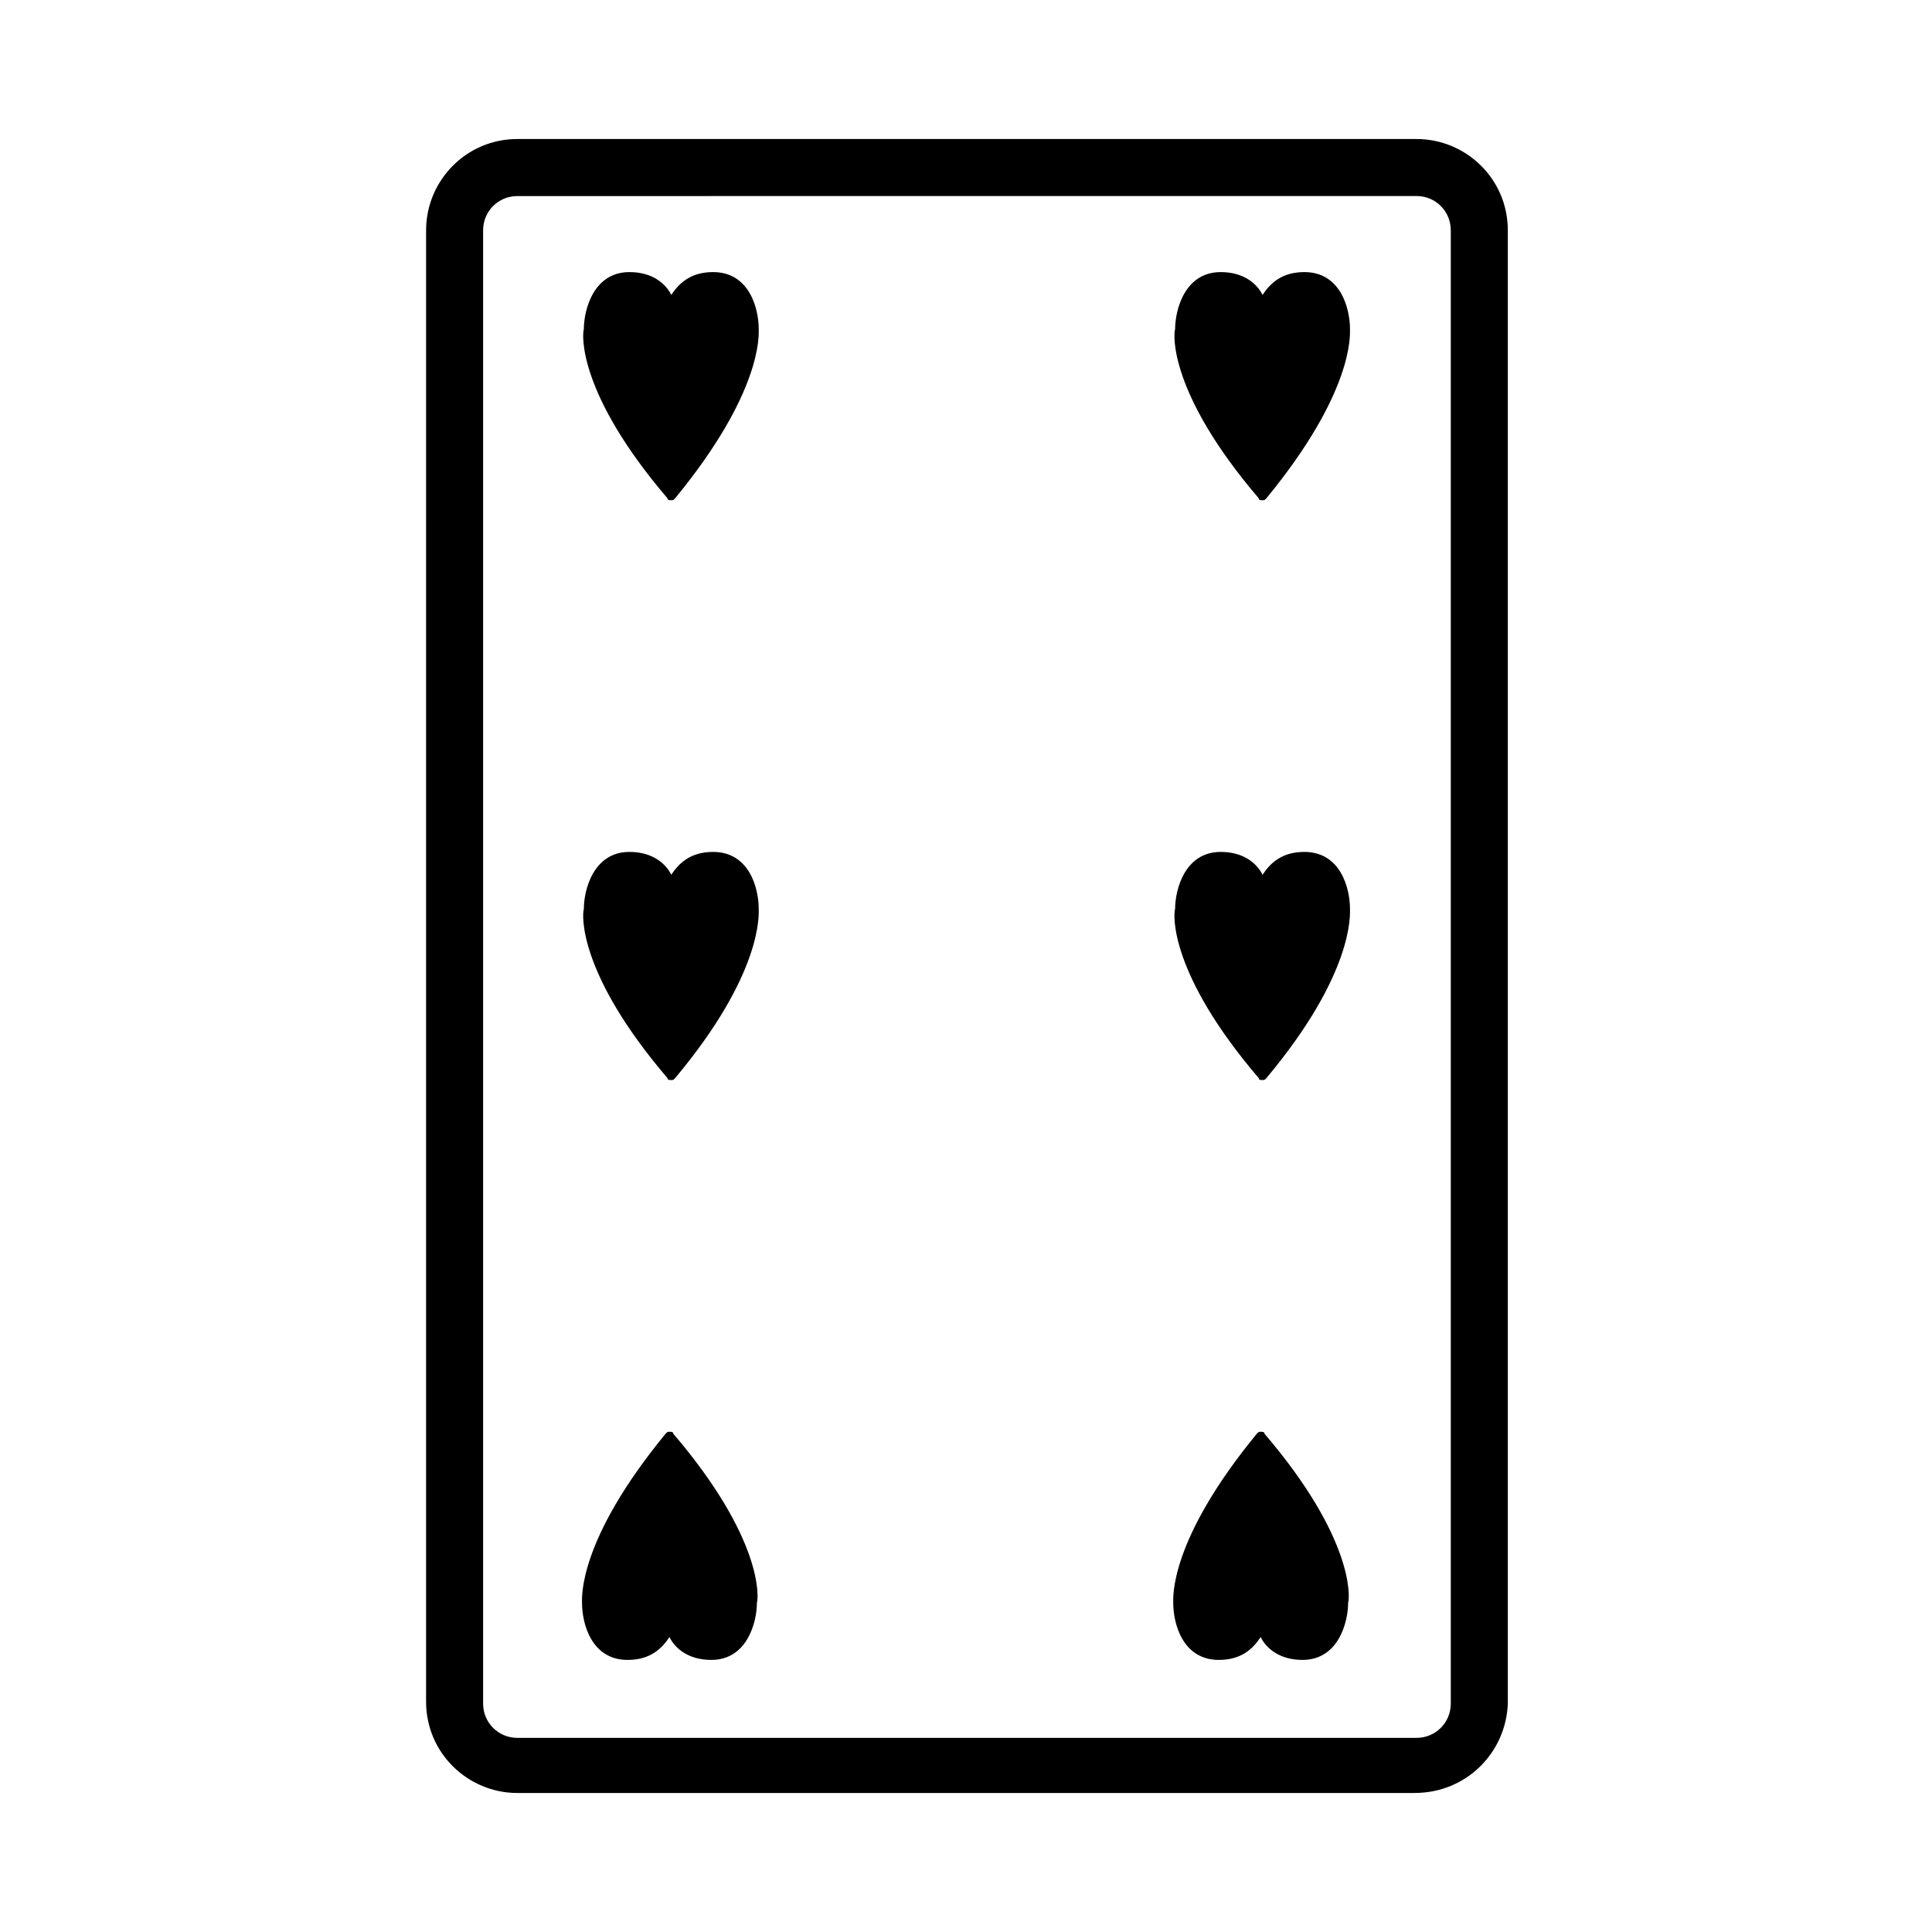 <?xml version="1.0" encoding="UTF-8"?>
<!-- Uploaded to: SVG Repo, www.svgrepo.com, Generator: SVG Repo Mixer Tools -->
<svg fill="#000000" width="800px" height="800px" version="1.1" viewBox="144 144 512 512" xmlns="http://www.w3.org/2000/svg">
 <g>
  <path d="m518.9 619.16h-237.8c-13.098 0-24.184-10.578-24.184-24.184l0.004-389.95c0-13.098 10.578-24.184 24.184-24.184h238.3c13.098 0 24.184 10.578 24.184 24.184v390.45c-0.504 13.098-11.086 23.68-24.688 23.68zm-237.8-423.2c-5.039 0-9.07 4.031-9.07 9.07v390.45c0 5.039 4.031 9.07 9.07 9.07h238.3c5.039 0 9.07-4.031 9.07-9.07v-390.46c0-5.039-4.031-9.07-9.07-9.07z"/>
  <path d="m322.91 276.06c-0.504 0.504-0.504 0.504-1.008 0.504s-1.008 0-1.008-0.504c-23.68-27.711-22.672-43.328-22.168-44.84 0-5.039 2.519-15.113 12.09-15.113 6.047 0 9.574 3.023 11.082 6.047 2.016-3.023 5.039-6.047 11.082-6.047 9.574 0 12.09 9.574 12.09 15.113 0.008 1.512 1.016 16.625-22.16 44.84z"/>
  <path d="m320.4 523.94c0.504-0.504 0.504-0.504 1.008-0.504s1.008 0 1.008 0.504c23.68 27.711 22.672 43.328 22.168 44.84 0 5.039-2.519 15.113-12.09 15.113-6.047 0-9.574-3.023-11.082-6.047-2.016 3.023-5.039 6.047-11.082 6.047-9.574 0-12.09-9.574-12.09-15.113-0.008-1.516-1.016-16.629 22.16-44.84z"/>
  <path d="m479.6 276.06c-0.504 0.504-0.504 0.504-1.008 0.504s-1.008 0-1.008-0.504c-23.68-27.711-22.672-43.328-22.168-44.84 0-5.039 2.519-15.113 12.09-15.113 6.047 0 9.574 3.023 11.082 6.047 2.016-3.023 5.039-6.047 11.082-6.047 9.574 0 12.09 9.574 12.09 15.113 0.008 1.512 1.016 16.625-22.16 44.84z"/>
  <path d="m477.08 523.94c0.504-0.504 0.504-0.504 1.008-0.504s1.008 0 1.008 0.504c23.68 27.711 22.672 43.328 22.168 44.84 0 5.039-2.519 15.113-12.09 15.113-6.047 0-9.574-3.023-11.082-6.047-2.016 3.023-5.039 6.047-11.082 6.047-9.574 0-12.09-9.574-12.09-15.113-0.008-1.516-1.016-16.629 22.16-44.84z"/>
  <path d="m322.91 429.72c-0.504 0.504-0.504 0.504-1.008 0.504s-1.008 0-1.008-0.504c-23.68-27.711-22.672-43.328-22.168-44.84 0-5.039 2.519-15.113 12.09-15.113 6.047 0 9.574 3.023 11.082 6.047 2.016-3.023 5.039-6.047 11.082-6.047 9.574 0 12.09 9.574 12.09 15.113 0.008 1.512 1.016 17.133-22.16 44.84z"/>
  <path d="m479.6 429.72c-0.504 0.504-0.504 0.504-1.008 0.504s-1.008 0-1.008-0.504c-23.68-27.711-22.672-43.328-22.168-44.84 0-5.039 2.519-15.113 12.09-15.113 6.047 0 9.574 3.023 11.082 6.047 2.016-3.023 5.039-6.047 11.082-6.047 9.574 0 12.09 9.574 12.09 15.113 0.008 1.512 1.016 17.133-22.16 44.84z"/>
 </g>
</svg>